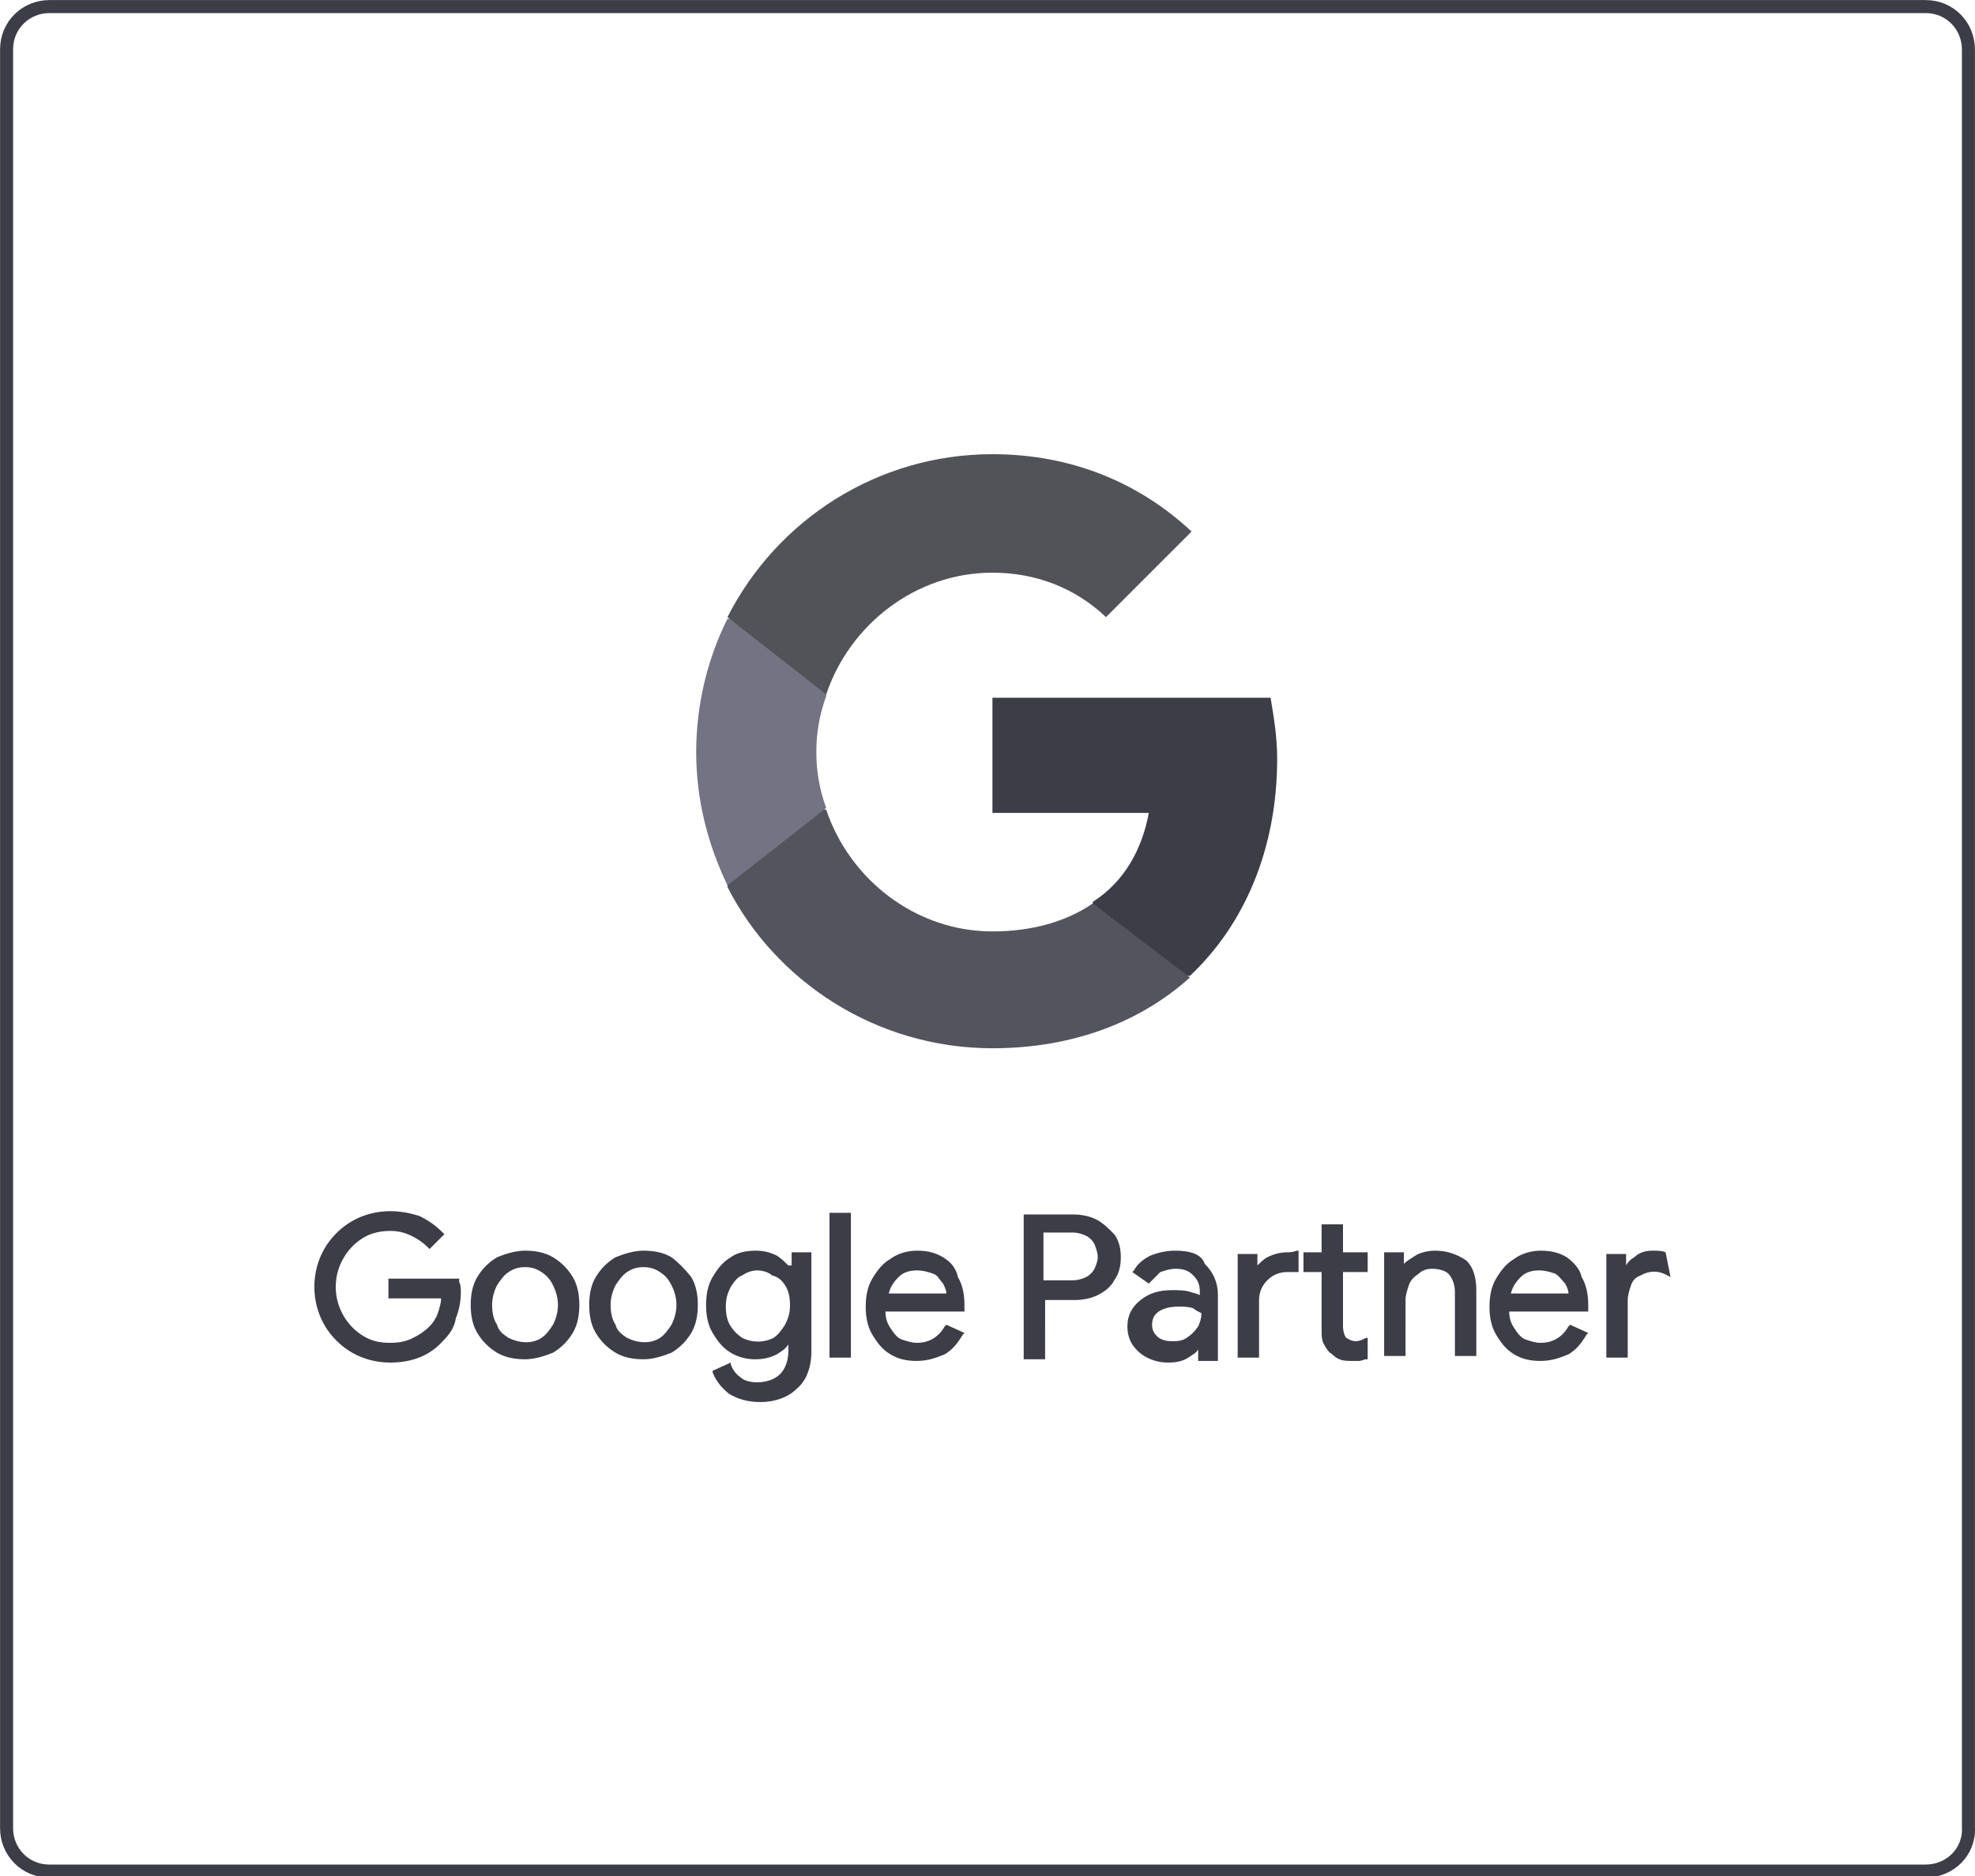 <svg version="1.2" baseProfile="tiny" xmlns="http://www.w3.org/2000/svg" width="120" height="114" viewBox="0 0 120 114" overflow="visible" xml:space="preserve"><path fill="none" stroke="#3D3D48" stroke-width=".791" stroke-miterlimit="10" d="M117 113.7H3c-1.5 0-2.6-1.2-2.6-2.6V3C.4 1.5 1.6.4 3 .4h114c1.5 0 2.6 1.2 2.6 2.6v108c.1 1.5-1.1 2.7-2.6 2.7z"/><path fill="#3D3D48" d="M77.6 46.1c0-1.3-.2-2.5-.4-3.7H60.3v7h9.5c-.4 2.2-1.5 4.2-3.4 5.4v4.5h5.9c3.3-3.1 5.3-7.7 5.3-13.2z"/><path fill="#54545E" d="M60.3 63.7c4.9 0 9-1.6 12-4.3l-5.9-4.5c-1.6 1.1-3.7 1.7-6.1 1.7-4.7 0-8.7-3.2-10.1-7.4h-6v4.7c2.9 5.7 9 9.8 16.1 9.8z"/><path fill="#737384" d="M50.2 49.1c-.4-1.1-.6-2.2-.6-3.4 0-1.2.2-2.3.6-3.4v-4.7h-6c-1.2 2.4-1.9 5.2-1.9 8.1 0 2.9.7 5.6 1.9 8.1l6-4.7z"/><path fill="#525259" d="M60.3 34.8c2.6 0 5 .9 6.9 2.7l5.2-5.2c-3.1-2.9-7.2-4.7-12.1-4.7-7 0-13.1 4-16.1 9.9l6 4.7c1.4-4.2 5.4-7.4 10.1-7.4z"/><path d="M27.9 77.7h-4.3v1.2h3.2c0 .3-.1.6-.2.9-.1.3-.3.6-.5.8-.3.3-.6.5-1 .7-.4.2-.8.3-1.4.3-.6 0-1.1-.1-1.6-.4-.5-.3-.9-.7-1.2-1.2-.3-.5-.5-1.1-.5-1.8s.2-1.3.5-1.8.7-.9 1.2-1.2c.5-.3 1.1-.4 1.6-.4s.9.1 1.3.3c.4.2.7.4 1 .7l.1.1.9-.9-.1-.1c-.4-.4-.8-.7-1.4-1-.6-.2-1.2-.3-1.8-.3-.8 0-1.6.2-2.3.6-.7.4-1.3 1-1.7 1.7-.4.7-.6 1.5-.6 2.3 0 .8.2 1.6.6 2.3.4.7 1 1.3 1.7 1.7s1.5.6 2.3.6c1.3 0 2.4-.4 3.2-1.3.4-.4.7-.8.8-1.4.2-.5.3-1 .3-1.6 0-.2 0-.4-.1-.6v-.2zm5.7-1.3c-.5-.3-1.1-.4-1.7-.4s-1.2.2-1.7.4c-.5.3-.9.7-1.2 1.2-.3.5-.4 1.1-.4 1.7 0 .6.1 1.2.4 1.7.3.5.7.9 1.2 1.2.5.3 1.1.4 1.7.4s1.2-.2 1.7-.4c.5-.3.9-.7 1.2-1.2.3-.5.4-1.1.4-1.7 0-.6-.1-1.2-.4-1.7-.3-.5-.7-.9-1.2-1.2zm.3 2.9c0 .4-.1.8-.3 1.2-.2.3-.4.6-.7.8-.6.4-1.4.3-2 0-.3-.2-.6-.4-.7-.8-.2-.3-.3-.7-.3-1.2 0-.4.1-.8.3-1.2.2-.3.4-.6.7-.8s.6-.3 1-.3.7.1 1 .3c.3.2.5.4.7.8.2.4.3.8.3 1.2zm6.9-2.9c-.5-.3-1.1-.4-1.7-.4-.6 0-1.2.2-1.7.4-.5.3-.9.7-1.2 1.2-.3.5-.4 1.1-.4 1.7 0 .6.1 1.2.4 1.7.3.5.7.9 1.2 1.2s1.1.4 1.7.4c.6 0 1.2-.2 1.7-.4.5-.3.9-.7 1.2-1.2.3-.5.4-1.1.4-1.7 0-.6-.1-1.2-.4-1.7-.4-.5-.8-.9-1.2-1.2zm.3 2.9c0 .4-.1.8-.3 1.2-.2.3-.4.6-.7.8-.6.4-1.4.3-2 0-.3-.2-.6-.4-.7-.8-.2-.3-.3-.7-.3-1.2 0-.4.1-.8.3-1.2.2-.3.4-.6.7-.8s.6-.3 1-.3.7.1 1 .3c.3.2.5.4.7.8.2.4.3.8.3 1.2zm6.8-2.4c-.2-.2-.4-.4-.7-.6-.4-.2-.8-.3-1.3-.3s-1.1.1-1.5.4c-.5.3-.8.7-1.1 1.2-.3.5-.4 1.1-.4 1.7 0 .6.1 1.2.4 1.7.3.5.6.9 1.1 1.2s1 .4 1.5.4.9-.1 1.3-.3c.3-.2.5-.3.7-.6v.4c0 .6-.2 1.1-.5 1.4-.3.3-.8.5-1.4.5-.4 0-.8-.1-1-.3-.3-.2-.5-.5-.6-.8v-.1l-1.1.5v.1c.2.5.5.9 1 1.3.5.3 1.1.5 1.9.5.9 0 1.7-.3 2.2-.8.6-.5.9-1.3.9-2.3v-6h-1.2v.8zm-.2 1.2c.2.3.3.7.3 1.2s-.1.8-.3 1.2c-.2.3-.4.6-.7.8-.6.3-1.3.3-1.9 0-.3-.2-.5-.4-.7-.7-.2-.3-.3-.7-.3-1.2s.1-.8.3-1.2c.2-.3.4-.6.7-.7.3-.2.6-.3.9-.3.3 0 .7.1.9.3.4.1.6.3.8.6zm2.7-4.4h1.3v8.8h-1.3zm6.9 2.7c-.5-.3-1-.4-1.6-.4-.6 0-1.2.2-1.6.5-.5.3-.8.7-1.1 1.2-.3.5-.4 1.1-.4 1.7 0 .6.1 1.2.4 1.7.3.5.6.9 1.1 1.2.5.3 1 .4 1.6.4.7 0 1.2-.2 1.7-.4.5-.3.8-.7 1.1-1.2l.1-.1-1.1-.5-.1.1c-.4.7-1 1-1.7 1-.3 0-.6-.1-.9-.2-.3-.1-.5-.4-.7-.7-.2-.3-.3-.6-.3-1h4.8v-.4c0-.6-.1-1.2-.4-1.7-.1-.5-.4-.9-.9-1.2zM54 78.6c.1-.4.3-.7.6-1 .3-.3.7-.4 1.1-.4.4 0 .7.1 1 .2s.4.4.6.6c.1.2.2.4.2.6H54zm12.6-4.5c-.4-.2-.9-.3-1.4-.3h-3v8.8h1.3V79h1.8c.5 0 1-.1 1.4-.3.4-.2.8-.5 1-.9.3-.4.4-.9.4-1.4 0-.5-.1-1-.4-1.4-.4-.4-.7-.7-1.1-.9zm.1 2.3c0 .2-.1.5-.2.7-.1.2-.3.4-.5.5-.2.1-.5.2-.8.2h-1.8v-2.9h1.8c.3 0 .6.1.8.2.2.1.4.3.5.5.1.3.2.5.2.8zm4.7-.4c-.5 0-1 .1-1.5.3-.4.2-.8.5-1 .9l-.1.1 1 .7.1-.1.6-.6c.3-.1.6-.2.9-.2.5 0 .8.1 1.1.4.3.3.4.6.4 1v.2c-.2-.1-.3-.1-.6-.2s-.7-.1-1.1-.1c-.8 0-1.4.2-1.9.6-.5.4-.8.9-.8 1.6 0 .4.1.8.3 1.1.2.3.5.6.9.8.4.2.8.3 1.3.3s.9-.1 1.2-.3c.3-.2.5-.3.6-.5v.7H74v-4c0-.8-.3-1.4-.8-1.9-.2-.6-.9-.8-1.8-.8zm1.6 3.8c0 .3-.1.6-.2.8-.2.3-.4.5-.7.7-.3.2-.6.2-.9.2-.4 0-.7-.1-.9-.3-.2-.2-.3-.4-.3-.7 0-.3.1-.6.4-.8.3-.2.7-.3 1.2-.3.3 0 .6 0 .9.1.1.1.3.2.5.3zm5.2-3.7c-.4 0-.8.1-1.2.3-.2.1-.4.3-.6.5v-.7h-1.2v6.3h1.3V79c0-.5.2-.9.5-1.2.3-.3.7-.5 1.2-.5h.7V76h-.1c-.3.1-.4.1-.6.1zm4.2 5.4c-.3 0-.4-.1-.6-.2-.1-.1-.2-.4-.2-.7v-3.3h1.5v-1.2h-1.5v-1.7h-1.3v1.7h-1.1v1.2h1.1v3.5c0 .3 0 .6.1.8.1.2.2.4.4.6.2.1.3.3.6.4.2.1.5.1.7.1h.5c.1 0 .3-.1.4-.1h.1v-1.3H83c-.2.1-.4.2-.6.2zm4.8-5.5c-.4 0-.9.1-1.2.3-.3.2-.5.3-.7.5v-.7h-1.2v6.3h1.3V79c0-.3.1-.6.2-.9.1-.3.3-.5.6-.7.2-.2.5-.3.8-.3.4 0 .8.1 1 .3.2.2.4.6.4 1.1v3.9h1.3v-4c0-.8-.2-1.4-.6-1.8-.6-.4-1.2-.6-1.9-.6zm8 .4c-.5-.3-1-.4-1.6-.4-.6 0-1.2.2-1.6.5-.5.3-.8.7-1.1 1.2-.3.5-.4 1.1-.4 1.7 0 .6.1 1.2.4 1.7.3.5.6.9 1.1 1.2.5.3 1 .4 1.6.4.7 0 1.2-.2 1.7-.4.5-.3.8-.7 1.1-1.2l.1-.1-1.1-.5-.1.1c-.4.7-1 1-1.7 1-.3 0-.6-.1-.9-.2-.3-.1-.5-.4-.7-.7-.2-.3-.3-.6-.3-1h4.8v-.4c0-.6-.1-1.2-.4-1.7-.1-.5-.5-.9-.9-1.2zm-3.4 2.2c.1-.4.3-.7.6-1 .3-.3.7-.4 1.1-.4.4 0 .7.1 1 .2.3.2.4.4.6.6.1.2.2.4.2.6h-3.5zm9.4-2.5c-.2-.1-.5-.1-.8-.1-.4 0-.8.1-1.1.4-.2.1-.4.3-.5.5v-.7h-1.2v6.3h1.3V79c0-.3.1-.6.2-.9.1-.3.3-.5.6-.6.5-.3 1.1-.3 1.6 0l.2.1-.3-1.5z" fill="#3D3D48"/></svg>
